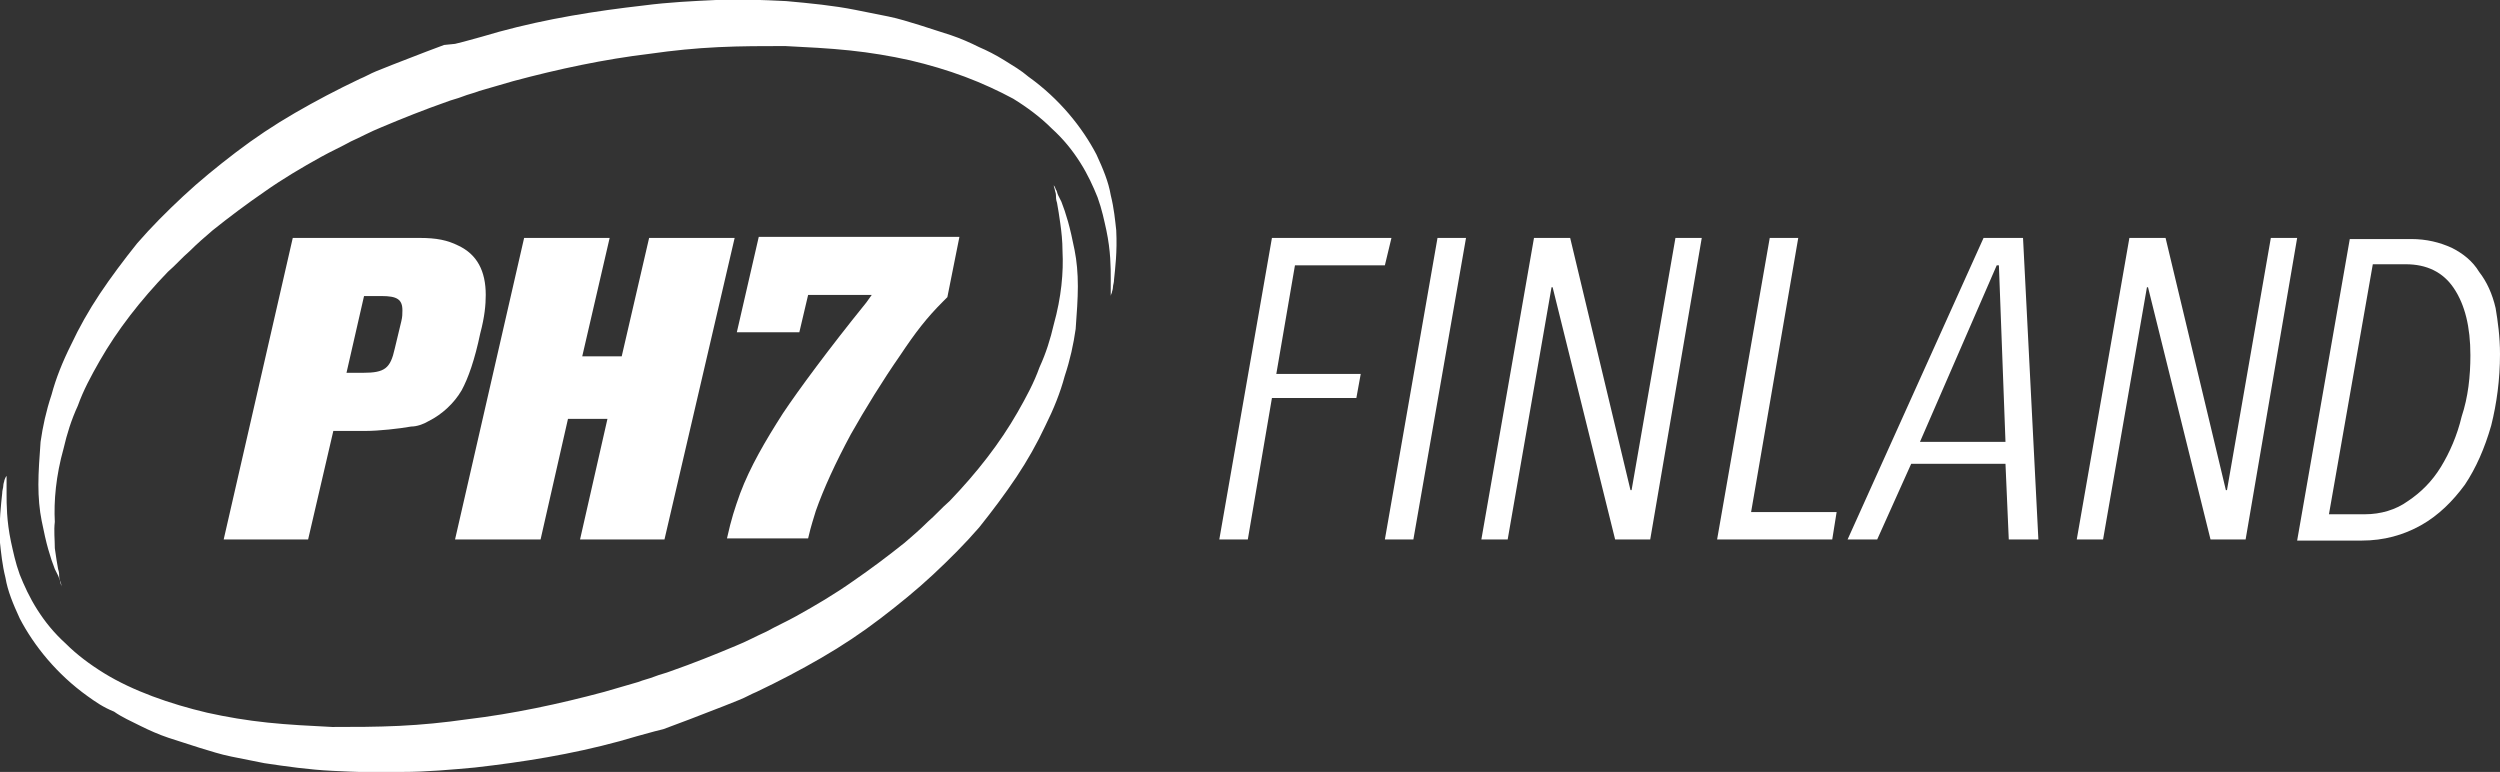 <?xml version="1.0" encoding="utf-8"?>
<!-- Generator: Adobe Illustrator 19.0.0, SVG Export Plug-In . SVG Version: 6.00 Build 0)  -->
<svg version="1.1" xmlns="http://www.w3.org/2000/svg" xmlns:xlink="http://www.w3.org/1999/xlink" x="0px" y="0px"
	 viewBox="0 0 228 70.4" style="enable-background:new 0 0 228 70.4;" xml:space="preserve">
<rect x="0" y="0" width="228" height="70.4" fill="#333333" stroke="none"/>
<style type="text/css">
	.st0{fill:#FFFFFF;}
</style>
<g id="Layer_1">
	<g id="XMLID_1_">
		<g id="XMLID_47_">
			<path id="XMLID_48_" class="st0" d="M126.3,24.2h-8.2l-1.7,9.9h7.7l-0.4,2.2H116l-2.2,12.9h-2.6l4.8-27.5h10.9L126.3,24.2z"/>
			<path id="XMLID_50_" class="st0" d="M128.9,49.2h-2.6l4.8-27.5h2.6L128.9,49.2z"/>
			<path id="XMLID_53_" class="st0" d="M150.5,49.2h-3.2l-5.7-23h-0.1l-4,23h-2.4l4.8-27.5h3.3l5.5,23h0.1l4-23h2.4L150.5,49.2z"/>
			<path id="XMLID_55_" class="st0" d="M167.1,49.2h-10.5l4.8-27.5h2.6l-4.3,25h7.8L167.1,49.2z"/>
			<path id="XMLID_57_" class="st0" d="M183.2,49.2l-0.3-6.9h-8.6l-3.1,6.9h-2.7l12.4-27.5h3.6l1.4,27.5H183.2z M182.3,24.2h-0.2
				l-7,16.1h7.8L182.3,24.2z"/>
			<path id="XMLID_60_" class="st0" d="M204.8,49.2h-3.2l-5.7-23h-0.1l-4,23h-2.4l4.8-27.5h3.3l5.5,23h0.1l4-23h2.4L204.8,49.2z"/>
			<path id="XMLID_62_" class="st0" d="M228,32.3c0,2.3-0.3,4.5-0.8,6.5c-0.6,2.1-1.4,3.9-2.4,5.4c-1.1,1.5-2.4,2.8-4,3.7
				c-1.6,0.9-3.4,1.4-5.4,1.4h-5.9l4.8-27.5h5.6c1.4,0,2.6,0.3,3.7,0.8c1,0.5,1.9,1.2,2.5,2.2c0.7,0.9,1.2,2,1.5,3.3
				C227.8,29.3,228,30.7,228,32.3z M225.3,32.4c0-2.6-0.5-4.6-1.5-6.1c-1-1.5-2.5-2.2-4.4-2.2h-3l-4,22.8h3.3c1.4,0,2.8-0.4,3.9-1.2
				c1.2-0.8,2.2-1.8,3-3.1c0.8-1.3,1.5-2.9,1.9-4.6C225.1,36.2,225.3,34.3,225.3,32.4z"/>
		</g>
		<g id="XMLID_26_">
			<path id="XMLID_40_" class="st0" d="M43.8,30.4c-0.5,2.4-1.1,4.1-1.7,5.2c-0.7,1.2-1.8,2.2-3,2.8c-0.5,0.3-1.1,0.5-1.6,0.5
				c-1.1,0.2-3,0.4-4.1,0.4h-3l-2.3,9.9h-7.7l6.3-27.5h9c1,0,1.9,0,2.6,0c1.5,0,2.5,0.2,3.5,0.7c1.7,0.8,2.5,2.3,2.5,4.5
				C44.3,27.8,44.2,28.9,43.8,30.4z M34.8,27h-1.6l-1.6,7h1.5c2,0,2.5-0.4,2.9-2.2l0.6-2.5c0.1-0.4,0.1-0.7,0.1-1
				C36.7,27.3,36.2,27,34.8,27z"/>
			<path id="XMLID_43_" class="st0" d="M60.6,49.2h-7.7l2.5-11h-3.6l-2.5,11h-7.8l6.3-27.5h7.8l-2.5,10.8h3.6l2.5-10.8H67L60.6,49.2
				z"/>
			<path id="XMLID_45_" class="st0" d="M86.4,27.1L86,27.5c-1.5,1.5-2.5,2.8-3.9,4.9c-1.6,2.3-3.2,4.9-4.5,7.2c-1.4,2.6-2.5,5-3.2,7
				c-0.2,0.7-0.4,1.2-0.7,2.5h-7.4c0.4-1.8,0.7-2.7,1.2-4.1c0.9-2.4,2.3-4.8,3.9-7.3c1.4-2.1,4.2-5.9,7.6-10.1l0.5-0.7h-5.8
				l-0.8,3.4h-5.7l2-8.7h18.3L86.4,27.1z"/>
		</g>
		<path id="XMLID_51_" class="st0" d="M0.6,43.4c0,0,0,0.1,0,0.4c0,0.3,0,0.7,0,1.2c0,1,0,2.5,0.4,4.4c0.2,0.9,0.4,1.9,0.8,3
			c0.4,1,0.9,2.1,1.6,3.2c0.7,1.1,1.5,2.1,2.6,3.1c1,1,2.2,1.9,3.5,2.7c1.3,0.8,2.8,1.5,4.4,2.1c1.6,0.6,3.3,1.1,5,1.5
			c1.8,0.4,3.6,0.7,5.5,0.9c1.9,0.2,3.9,0.3,5.9,0.4c2,0,4,0,6.1-0.1c2.1-0.1,4.1-0.3,6.2-0.6c4.2-0.5,8.4-1.4,12.5-2.5
			c1-0.3,2.1-0.6,3.1-0.9c0.5-0.2,1-0.3,1.5-0.5c0.5-0.2,1-0.3,1.5-0.5c2-0.7,4-1.5,5.9-2.3c1-0.4,1.9-0.9,2.8-1.3
			c0.9-0.5,1.8-0.9,2.7-1.4c1.8-1,3.5-2,5.2-3.2c1.6-1.1,3.2-2.3,4.7-3.5c0.7-0.6,1.4-1.2,2.1-1.9c0.7-0.6,1.3-1.3,2-1.9
			c2.5-2.6,4.6-5.3,6.2-8.1c0.8-1.4,1.5-2.7,2-4.1c0.6-1.3,1-2.6,1.3-3.9c0.7-2.5,0.9-4.8,0.8-6.7c0-0.9-0.1-1.8-0.2-2.5
			c-0.1-0.7-0.2-1.4-0.3-1.9c-0.1-0.3-0.1-0.5-0.1-0.7c0-0.2-0.1-0.4-0.1-0.5c-0.1-0.3-0.1-0.4-0.1-0.4s0.1,0.1,0.2,0.4
			c0.1,0.1,0.1,0.3,0.2,0.5c0.1,0.2,0.2,0.4,0.3,0.6c0.2,0.5,0.4,1.1,0.6,1.8c0.2,0.7,0.4,1.6,0.6,2.6c0.2,1,0.3,2.1,0.3,3.3
			c0,1.2-0.1,2.5-0.2,3.9c-0.2,1.4-0.5,2.8-1,4.3c-0.4,1.5-1,3-1.8,4.6c-0.7,1.5-1.6,3.1-2.6,4.6c-1,1.5-2.2,3.1-3.4,4.6
			c-1.3,1.5-2.7,2.9-4.2,4.3c-1.5,1.4-3.1,2.7-4.8,4c-1.7,1.3-3.5,2.5-5.4,3.6c-1.9,1.1-3.8,2.1-5.9,3.1c-0.5,0.2-1,0.5-1.5,0.7
			c-0.5,0.2-1,0.4-1.5,0.6c-1,0.4-2.1,0.8-3.1,1.2c-0.5,0.2-1.1,0.4-1.6,0.6l-0.8,0.3l-0.4,0.1l-0.4,0.1c-1.1,0.3-2.2,0.6-3.2,0.9
			c-4.4,1.2-8.8,1.9-13.2,2.4c-2.2,0.2-4.4,0.4-6.6,0.4c-2.2,0.1-4.3,0-6.4-0.1c-2.1-0.1-4.2-0.4-6.2-0.7c-1-0.2-2-0.4-3-0.6
			c-1-0.2-1.9-0.5-2.9-0.8c-0.9-0.3-1.9-0.6-2.8-0.9c-0.9-0.3-1.8-0.7-2.6-1.1c-0.8-0.4-1.7-0.8-2.4-1.3C9.4,64.5,8.7,64,8,63.5
			c-2.8-2-4.9-4.6-6.2-7.1c-0.6-1.3-1.1-2.5-1.3-3.7c-0.3-1.2-0.4-2.3-0.5-3.2c-0.1-2,0.1-3.5,0.2-4.5c0-0.3,0.1-0.5,0.1-0.7
			c0-0.2,0.1-0.4,0.1-0.5C0.5,43.5,0.6,43.4,0.6,43.4z"/>
		<path id="XMLID_89_" class="st0" d="M101.3,27c0,0,0-0.1,0-0.4c0-0.3,0-0.7,0-1.2c0-1,0-2.5-0.4-4.4c-0.2-0.9-0.4-1.9-0.8-3
			c-0.4-1-0.9-2.1-1.6-3.2c-0.7-1.1-1.5-2.1-2.6-3.1c-1-1-2.2-1.9-3.5-2.7C91.1,8.3,89.6,7.6,88,7c-1.6-0.6-3.3-1.1-5-1.5
			c-1.8-0.4-3.6-0.7-5.5-0.9c-1.9-0.2-3.9-0.3-5.9-0.4c-2,0-4,0-6.1,0.1c-2.1,0.1-4.1,0.3-6.2,0.6c-4.2,0.5-8.4,1.4-12.5,2.5
			c-1,0.3-2.1,0.6-3.1,0.9c-0.5,0.2-1,0.3-1.5,0.5c-0.5,0.2-1,0.3-1.5,0.5c-2,0.7-4,1.5-5.9,2.3c-1,0.4-1.9,0.9-2.8,1.3
			c-0.9,0.5-1.8,0.9-2.7,1.4c-1.8,1-3.5,2-5.2,3.2c-1.6,1.1-3.2,2.3-4.7,3.5c-0.7,0.6-1.4,1.2-2.1,1.9c-0.7,0.6-1.3,1.3-2,1.9
			c-2.5,2.6-4.6,5.3-6.2,8.1c-0.8,1.4-1.5,2.7-2,4.1c-0.6,1.3-1,2.6-1.3,3.9c-0.7,2.5-0.9,4.8-0.8,6.7C4.9,48.4,5,49.2,5,50
			c0.1,0.7,0.2,1.4,0.3,1.9c0.1,0.3,0.1,0.5,0.1,0.7c0,0.2,0.1,0.4,0.1,0.5c0.1,0.3,0.1,0.4,0.1,0.4S5.6,53.2,5.5,53
			c-0.1-0.1-0.1-0.3-0.2-0.5c-0.1-0.2-0.2-0.4-0.3-0.6c-0.2-0.5-0.4-1.1-0.6-1.8c-0.2-0.7-0.4-1.6-0.6-2.6c-0.2-1-0.3-2.1-0.3-3.3
			c0-1.2,0.1-2.5,0.2-3.9c0.2-1.4,0.5-2.8,1-4.3c0.4-1.5,1-3,1.8-4.6c0.7-1.5,1.6-3.1,2.6-4.6c1-1.5,2.2-3.1,3.4-4.6
			c1.3-1.5,2.7-2.9,4.2-4.3c1.5-1.4,3.1-2.7,4.8-4c1.7-1.3,3.5-2.5,5.4-3.6c1.9-1.1,3.8-2.1,5.9-3.1c0.5-0.2,1-0.5,1.5-0.7
			c0.5-0.2,1-0.4,1.5-0.6c1-0.4,2.1-0.8,3.1-1.2c0.5-0.2,1.1-0.4,1.6-0.6L41.5,4l0.4-0.1l0.4-0.1c1.1-0.3,2.2-0.6,3.2-0.9
			c4.4-1.2,8.8-1.9,13.2-2.4C61,0.2,63.2,0.1,65.3,0c2.2-0.1,4.3,0,6.4,0.1C73.9,0.3,76,0.5,78,0.9c1,0.2,2,0.4,3,0.6
			c1,0.2,1.9,0.5,2.9,0.8c0.9,0.3,1.9,0.6,2.8,0.9c0.9,0.3,1.8,0.7,2.6,1.1C90,4.6,90.8,5,91.6,5.5C92.4,6,93.1,6.4,93.8,7
			c2.8,2,4.9,4.6,6.2,7.1c0.6,1.3,1.1,2.5,1.3,3.7c0.3,1.2,0.4,2.3,0.5,3.2c0.1,2-0.1,3.5-0.2,4.5c0,0.3-0.1,0.5-0.1,0.7
			c0,0.2-0.1,0.4-0.1,0.5C101.3,26.9,101.3,27,101.3,27z"/>
	</g>
</g>
<g id="Layer_2">
</g>
</svg>
